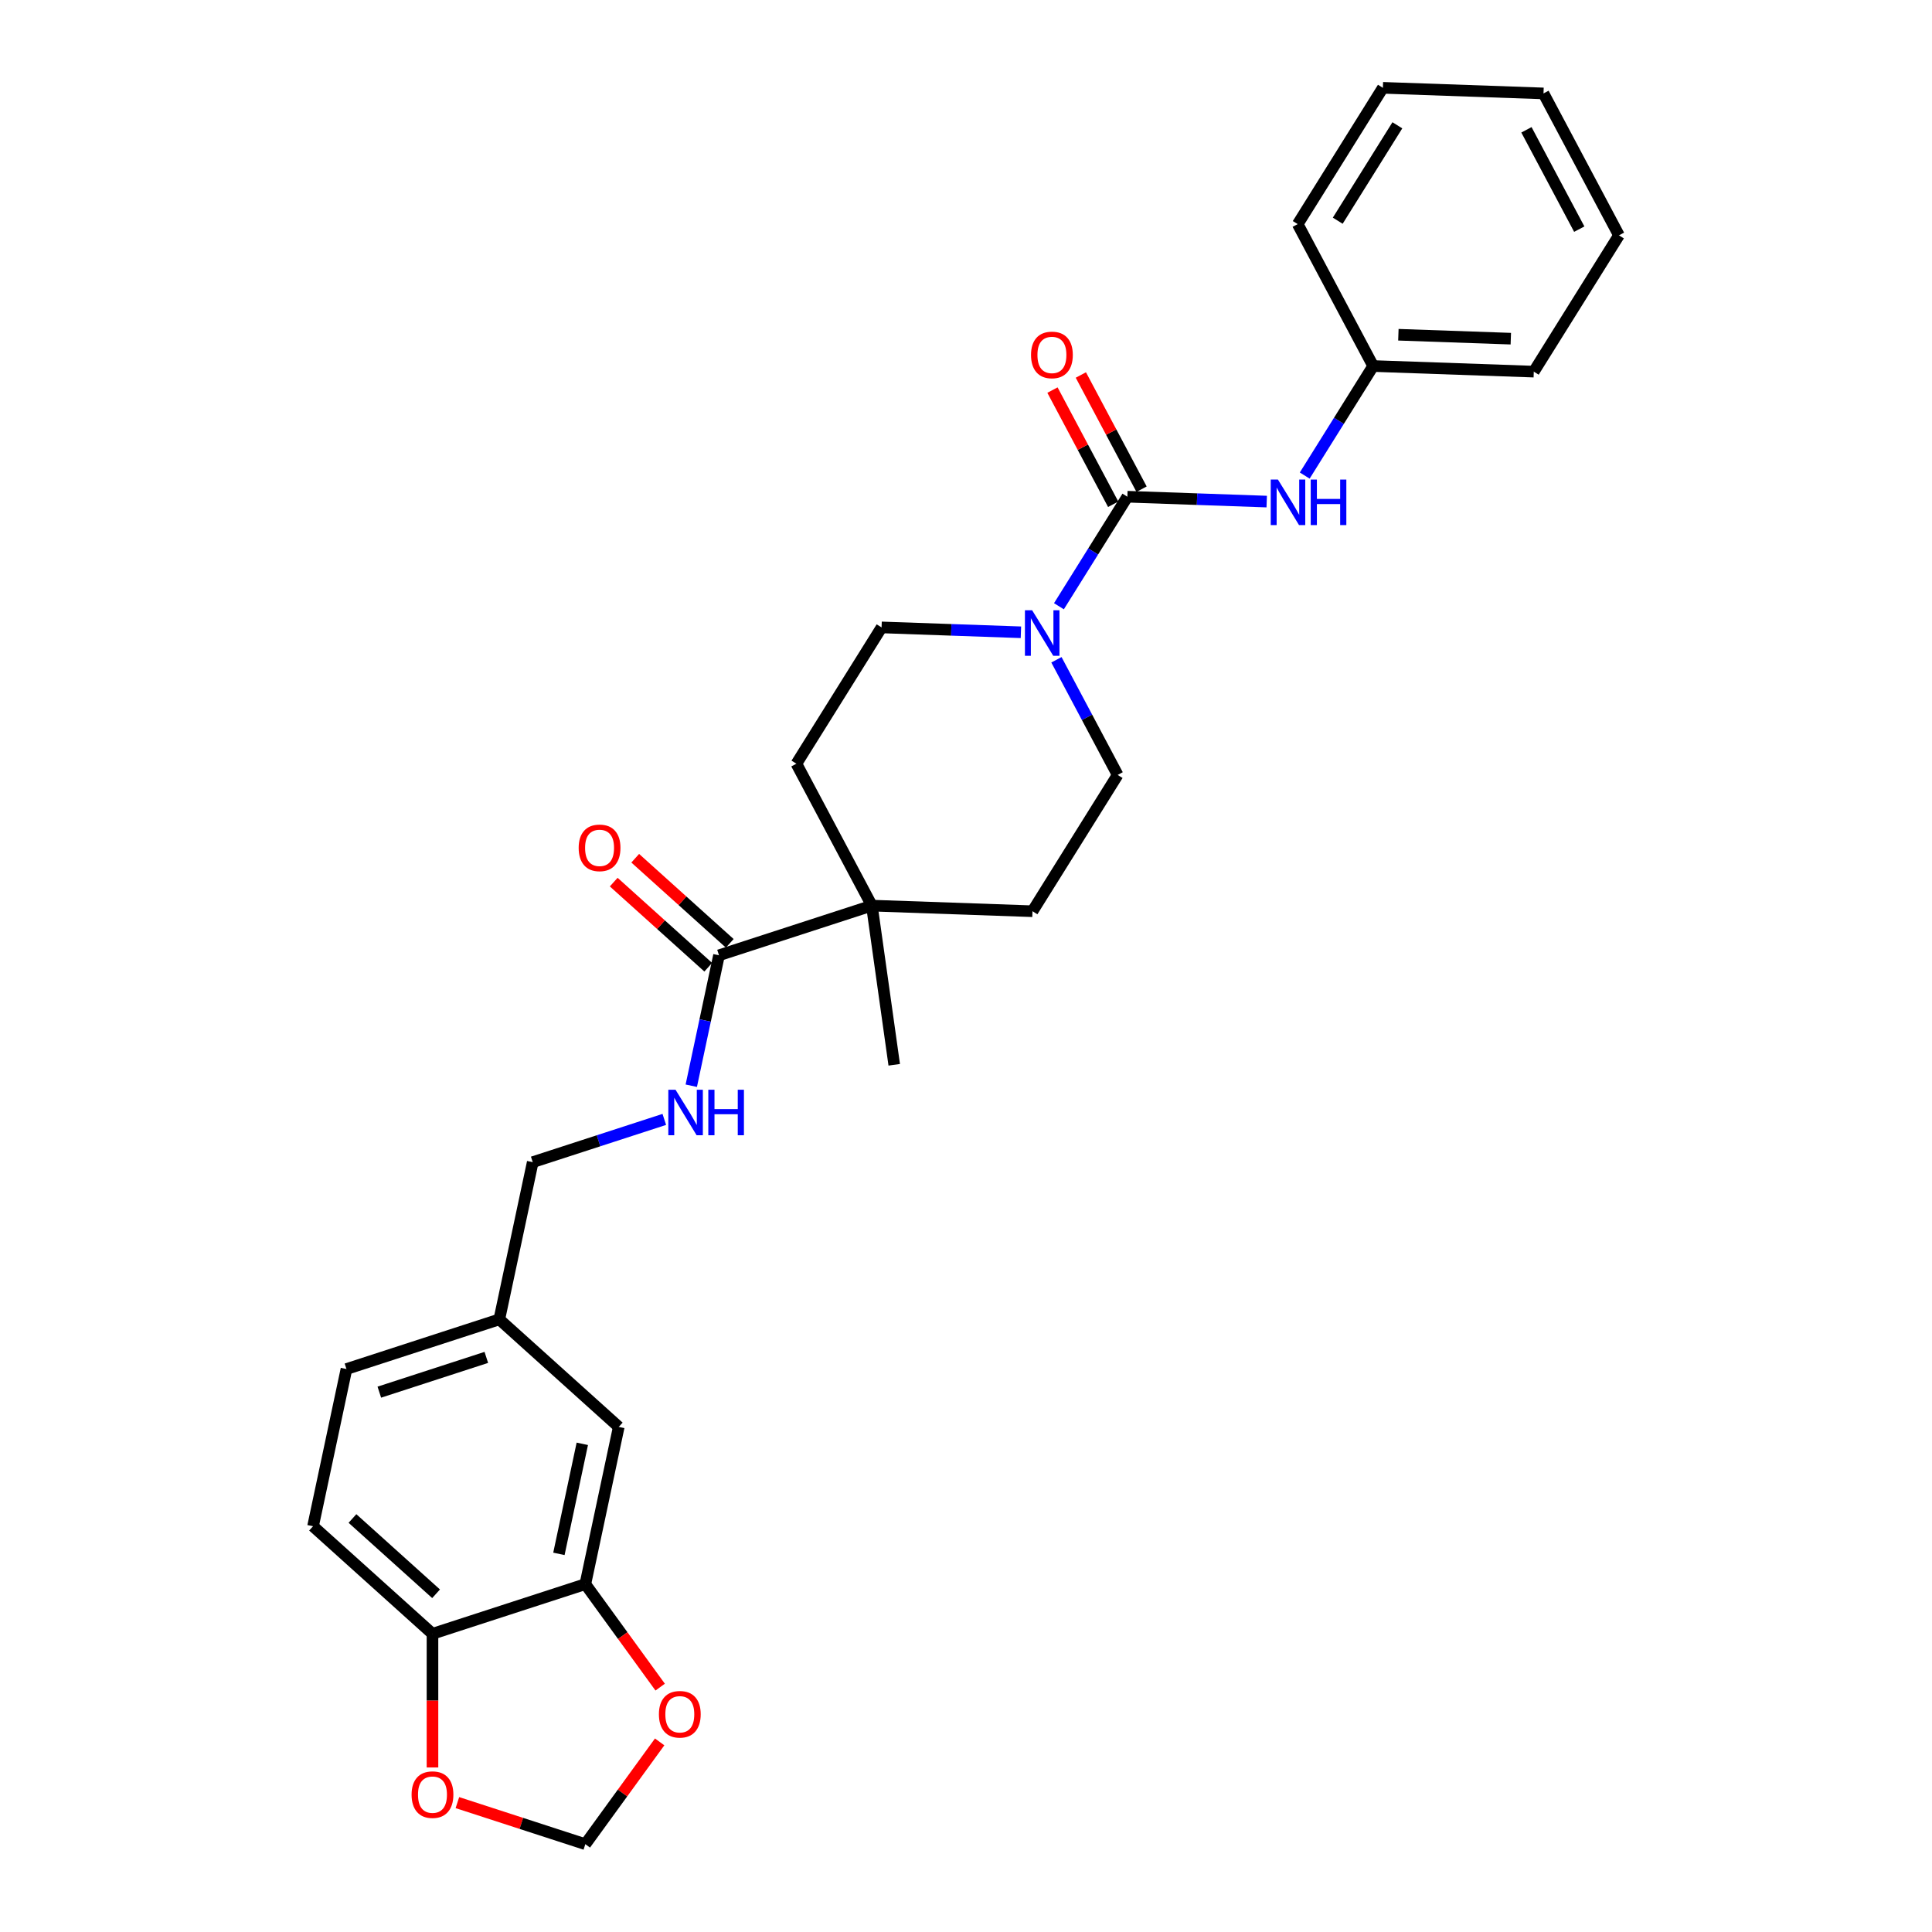 <?xml version='1.0' encoding='iso-8859-1'?>
<svg version='1.1' baseProfile='full'
              xmlns='http://www.w3.org/2000/svg'
                      xmlns:rdkit='http://www.rdkit.org/xml'
                      xmlns:xlink='http://www.w3.org/1999/xlink'
                  xml:space='preserve'
width='1000px' height='1000px' viewBox='0 0 1000 1000'>
<!-- END OF HEADER -->
<rect style='opacity:1.0;fill:#FFFFFF;stroke:none' width='1000' height='1000' x='0' y='0'> </rect>
<path class='bond-0' d='M 583.524,257.101 L 565.812,285.446' style='fill:none;fill-rule:evenodd;stroke:#000000;stroke-width:6px;stroke-linecap:butt;stroke-linejoin:miter;stroke-opacity:1' />
<path class='bond-0' d='M 565.812,285.446 L 548.101,313.791' style='fill:none;fill-rule:evenodd;stroke:#0000FF;stroke-width:6px;stroke-linecap:butt;stroke-linejoin:miter;stroke-opacity:1' />
<path class='bond-2' d='M 583.524,257.101 L 619.587,258.36' style='fill:none;fill-rule:evenodd;stroke:#000000;stroke-width:6px;stroke-linecap:butt;stroke-linejoin:miter;stroke-opacity:1' />
<path class='bond-2' d='M 619.587,258.36 L 655.649,259.62' style='fill:none;fill-rule:evenodd;stroke:#0000FF;stroke-width:6px;stroke-linecap:butt;stroke-linejoin:miter;stroke-opacity:1' />
<path class='bond-8' d='M 590.869,253.196 L 575.159,223.649' style='fill:none;fill-rule:evenodd;stroke:#000000;stroke-width:6px;stroke-linecap:butt;stroke-linejoin:miter;stroke-opacity:1' />
<path class='bond-8' d='M 575.159,223.649 L 559.449,194.102' style='fill:none;fill-rule:evenodd;stroke:#FF0000;stroke-width:6px;stroke-linecap:butt;stroke-linejoin:miter;stroke-opacity:1' />
<path class='bond-8' d='M 576.179,261.007 L 560.469,231.46' style='fill:none;fill-rule:evenodd;stroke:#000000;stroke-width:6px;stroke-linecap:butt;stroke-linejoin:miter;stroke-opacity:1' />
<path class='bond-8' d='M 560.469,231.46 L 544.758,201.913' style='fill:none;fill-rule:evenodd;stroke:#FF0000;stroke-width:6px;stroke-linecap:butt;stroke-linejoin:miter;stroke-opacity:1' />
<path class='bond-10' d='M 546.81,341.509 L 562.653,371.306' style='fill:none;fill-rule:evenodd;stroke:#0000FF;stroke-width:6px;stroke-linecap:butt;stroke-linejoin:miter;stroke-opacity:1' />
<path class='bond-10' d='M 562.653,371.306 L 578.496,401.102' style='fill:none;fill-rule:evenodd;stroke:#000000;stroke-width:6px;stroke-linecap:butt;stroke-linejoin:miter;stroke-opacity:1' />
<path class='bond-11' d='M 528.426,327.265 L 492.364,326.006' style='fill:none;fill-rule:evenodd;stroke:#0000FF;stroke-width:6px;stroke-linecap:butt;stroke-linejoin:miter;stroke-opacity:1' />
<path class='bond-11' d='M 492.364,326.006 L 456.301,324.747' style='fill:none;fill-rule:evenodd;stroke:#000000;stroke-width:6px;stroke-linecap:butt;stroke-linejoin:miter;stroke-opacity:1' />
<path class='bond-1' d='M 372.155,494.455 L 451.273,468.748' style='fill:none;fill-rule:evenodd;stroke:#000000;stroke-width:6px;stroke-linecap:butt;stroke-linejoin:miter;stroke-opacity:1' />
<path class='bond-5' d='M 372.155,494.455 L 364.98,528.211' style='fill:none;fill-rule:evenodd;stroke:#000000;stroke-width:6px;stroke-linecap:butt;stroke-linejoin:miter;stroke-opacity:1' />
<path class='bond-5' d='M 364.98,528.211 L 357.804,561.967' style='fill:none;fill-rule:evenodd;stroke:#0000FF;stroke-width:6px;stroke-linecap:butt;stroke-linejoin:miter;stroke-opacity:1' />
<path class='bond-14' d='M 377.721,488.272 L 353.257,466.245' style='fill:none;fill-rule:evenodd;stroke:#000000;stroke-width:6px;stroke-linecap:butt;stroke-linejoin:miter;stroke-opacity:1' />
<path class='bond-14' d='M 353.257,466.245 L 328.794,444.218' style='fill:none;fill-rule:evenodd;stroke:#FF0000;stroke-width:6px;stroke-linecap:butt;stroke-linejoin:miter;stroke-opacity:1' />
<path class='bond-14' d='M 366.588,500.637 L 342.124,478.61' style='fill:none;fill-rule:evenodd;stroke:#000000;stroke-width:6px;stroke-linecap:butt;stroke-linejoin:miter;stroke-opacity:1' />
<path class='bond-14' d='M 342.124,478.61 L 317.661,456.582' style='fill:none;fill-rule:evenodd;stroke:#FF0000;stroke-width:6px;stroke-linecap:butt;stroke-linejoin:miter;stroke-opacity:1' />
<path class='bond-20' d='M 675.323,246.145 L 693.035,217.8' style='fill:none;fill-rule:evenodd;stroke:#0000FF;stroke-width:6px;stroke-linecap:butt;stroke-linejoin:miter;stroke-opacity:1' />
<path class='bond-20' d='M 693.035,217.8 L 710.747,189.456' style='fill:none;fill-rule:evenodd;stroke:#000000;stroke-width:6px;stroke-linecap:butt;stroke-linejoin:miter;stroke-opacity:1' />
<path class='bond-3' d='M 451.273,468.748 L 412.218,395.295' style='fill:none;fill-rule:evenodd;stroke:#000000;stroke-width:6px;stroke-linecap:butt;stroke-linejoin:miter;stroke-opacity:1' />
<path class='bond-22' d='M 451.273,468.748 L 462.851,551.128' style='fill:none;fill-rule:evenodd;stroke:#000000;stroke-width:6px;stroke-linecap:butt;stroke-linejoin:miter;stroke-opacity:1' />
<path class='bond-28' d='M 451.273,468.748 L 534.412,471.651' style='fill:none;fill-rule:evenodd;stroke:#000000;stroke-width:6px;stroke-linecap:butt;stroke-linejoin:miter;stroke-opacity:1' />
<path class='bond-4' d='M 302.97,819.942 L 320.266,738.57' style='fill:none;fill-rule:evenodd;stroke:#000000;stroke-width:6px;stroke-linecap:butt;stroke-linejoin:miter;stroke-opacity:1' />
<path class='bond-4' d='M 289.29,804.277 L 301.398,747.317' style='fill:none;fill-rule:evenodd;stroke:#000000;stroke-width:6px;stroke-linecap:butt;stroke-linejoin:miter;stroke-opacity:1' />
<path class='bond-7' d='M 302.97,819.942 L 322.336,846.596' style='fill:none;fill-rule:evenodd;stroke:#000000;stroke-width:6px;stroke-linecap:butt;stroke-linejoin:miter;stroke-opacity:1' />
<path class='bond-7' d='M 322.336,846.596 L 341.702,873.251' style='fill:none;fill-rule:evenodd;stroke:#FF0000;stroke-width:6px;stroke-linecap:butt;stroke-linejoin:miter;stroke-opacity:1' />
<path class='bond-30' d='M 302.97,819.942 L 223.852,845.649' style='fill:none;fill-rule:evenodd;stroke:#000000;stroke-width:6px;stroke-linecap:butt;stroke-linejoin:miter;stroke-opacity:1' />
<path class='bond-19' d='M 343.844,579.405 L 309.792,590.469' style='fill:none;fill-rule:evenodd;stroke:#0000FF;stroke-width:6px;stroke-linecap:butt;stroke-linejoin:miter;stroke-opacity:1' />
<path class='bond-19' d='M 309.792,590.469 L 275.74,601.533' style='fill:none;fill-rule:evenodd;stroke:#000000;stroke-width:6px;stroke-linecap:butt;stroke-linejoin:miter;stroke-opacity:1' />
<path class='bond-6' d='M 223.852,845.649 L 162.03,789.984' style='fill:none;fill-rule:evenodd;stroke:#000000;stroke-width:6px;stroke-linecap:butt;stroke-linejoin:miter;stroke-opacity:1' />
<path class='bond-6' d='M 225.712,824.935 L 182.436,785.969' style='fill:none;fill-rule:evenodd;stroke:#000000;stroke-width:6px;stroke-linecap:butt;stroke-linejoin:miter;stroke-opacity:1' />
<path class='bond-9' d='M 223.852,845.649 L 223.852,880.247' style='fill:none;fill-rule:evenodd;stroke:#000000;stroke-width:6px;stroke-linecap:butt;stroke-linejoin:miter;stroke-opacity:1' />
<path class='bond-9' d='M 223.852,880.247 L 223.852,914.846' style='fill:none;fill-rule:evenodd;stroke:#FF0000;stroke-width:6px;stroke-linecap:butt;stroke-linejoin:miter;stroke-opacity:1' />
<path class='bond-12' d='M 341.436,901.602 L 322.203,928.074' style='fill:none;fill-rule:evenodd;stroke:#FF0000;stroke-width:6px;stroke-linecap:butt;stroke-linejoin:miter;stroke-opacity:1' />
<path class='bond-12' d='M 322.203,928.074 L 302.97,954.545' style='fill:none;fill-rule:evenodd;stroke:#000000;stroke-width:6px;stroke-linecap:butt;stroke-linejoin:miter;stroke-opacity:1' />
<path class='bond-31' d='M 236.747,933.028 L 269.858,943.787' style='fill:none;fill-rule:evenodd;stroke:#FF0000;stroke-width:6px;stroke-linecap:butt;stroke-linejoin:miter;stroke-opacity:1' />
<path class='bond-31' d='M 269.858,943.787 L 302.97,954.545' style='fill:none;fill-rule:evenodd;stroke:#000000;stroke-width:6px;stroke-linecap:butt;stroke-linejoin:miter;stroke-opacity:1' />
<path class='bond-16' d='M 578.496,401.102 L 534.412,471.651' style='fill:none;fill-rule:evenodd;stroke:#000000;stroke-width:6px;stroke-linecap:butt;stroke-linejoin:miter;stroke-opacity:1' />
<path class='bond-15' d='M 456.301,324.747 L 412.218,395.295' style='fill:none;fill-rule:evenodd;stroke:#000000;stroke-width:6px;stroke-linecap:butt;stroke-linejoin:miter;stroke-opacity:1' />
<path class='bond-13' d='M 320.266,738.57 L 258.444,682.905' style='fill:none;fill-rule:evenodd;stroke:#000000;stroke-width:6px;stroke-linecap:butt;stroke-linejoin:miter;stroke-opacity:1' />
<path class='bond-17' d='M 162.03,789.984 L 179.326,708.612' style='fill:none;fill-rule:evenodd;stroke:#000000;stroke-width:6px;stroke-linecap:butt;stroke-linejoin:miter;stroke-opacity:1' />
<path class='bond-18' d='M 258.444,682.905 L 275.74,601.533' style='fill:none;fill-rule:evenodd;stroke:#000000;stroke-width:6px;stroke-linecap:butt;stroke-linejoin:miter;stroke-opacity:1' />
<path class='bond-21' d='M 258.444,682.905 L 179.326,708.612' style='fill:none;fill-rule:evenodd;stroke:#000000;stroke-width:6px;stroke-linecap:butt;stroke-linejoin:miter;stroke-opacity:1' />
<path class='bond-21' d='M 251.718,702.585 L 196.335,720.58' style='fill:none;fill-rule:evenodd;stroke:#000000;stroke-width:6px;stroke-linecap:butt;stroke-linejoin:miter;stroke-opacity:1' />
<path class='bond-23' d='M 710.747,189.456 L 793.886,192.359' style='fill:none;fill-rule:evenodd;stroke:#000000;stroke-width:6px;stroke-linecap:butt;stroke-linejoin:miter;stroke-opacity:1' />
<path class='bond-23' d='M 723.798,173.263 L 781.996,175.295' style='fill:none;fill-rule:evenodd;stroke:#000000;stroke-width:6px;stroke-linecap:butt;stroke-linejoin:miter;stroke-opacity:1' />
<path class='bond-24' d='M 710.747,189.456 L 671.692,116.003' style='fill:none;fill-rule:evenodd;stroke:#000000;stroke-width:6px;stroke-linecap:butt;stroke-linejoin:miter;stroke-opacity:1' />
<path class='bond-25' d='M 793.886,192.359 L 837.97,121.81' style='fill:none;fill-rule:evenodd;stroke:#000000;stroke-width:6px;stroke-linecap:butt;stroke-linejoin:miter;stroke-opacity:1' />
<path class='bond-26' d='M 671.692,116.003 L 715.776,45.455' style='fill:none;fill-rule:evenodd;stroke:#000000;stroke-width:6px;stroke-linecap:butt;stroke-linejoin:miter;stroke-opacity:1' />
<path class='bond-26' d='M 692.414,114.238 L 723.273,64.854' style='fill:none;fill-rule:evenodd;stroke:#000000;stroke-width:6px;stroke-linecap:butt;stroke-linejoin:miter;stroke-opacity:1' />
<path class='bond-29' d='M 837.97,121.81 L 798.915,48.358' style='fill:none;fill-rule:evenodd;stroke:#000000;stroke-width:6px;stroke-linecap:butt;stroke-linejoin:miter;stroke-opacity:1' />
<path class='bond-29' d='M 817.421,118.603 L 790.082,67.187' style='fill:none;fill-rule:evenodd;stroke:#000000;stroke-width:6px;stroke-linecap:butt;stroke-linejoin:miter;stroke-opacity:1' />
<path class='bond-27' d='M 715.776,45.455 L 798.915,48.358' style='fill:none;fill-rule:evenodd;stroke:#000000;stroke-width:6px;stroke-linecap:butt;stroke-linejoin:miter;stroke-opacity:1' />
<path  class='atom-1' d='M 534.233 315.87
L 541.953 328.349
Q 542.718 329.58, 543.949 331.809
Q 545.18 334.039, 545.247 334.172
L 545.247 315.87
L 548.375 315.87
L 548.375 339.43
L 545.147 339.43
L 536.861 325.786
Q 535.896 324.189, 534.865 322.359
Q 533.867 320.529, 533.567 319.963
L 533.567 339.43
L 530.506 339.43
L 530.506 315.87
L 534.233 315.87
' fill='#0000FF'/>
<path  class='atom-3' d='M 661.456 248.225
L 669.176 260.703
Q 669.941 261.934, 671.172 264.164
Q 672.403 266.393, 672.47 266.526
L 672.47 248.225
L 675.598 248.225
L 675.598 271.784
L 672.37 271.784
L 664.084 258.141
Q 663.119 256.544, 662.088 254.713
Q 661.089 252.883, 660.79 252.318
L 660.79 271.784
L 657.729 271.784
L 657.729 248.225
L 661.456 248.225
' fill='#0000FF'/>
<path  class='atom-3' d='M 678.426 248.225
L 681.621 248.225
L 681.621 258.241
L 693.667 258.241
L 693.667 248.225
L 696.861 248.225
L 696.861 271.784
L 693.667 271.784
L 693.667 260.903
L 681.621 260.903
L 681.621 271.784
L 678.426 271.784
L 678.426 248.225
' fill='#0000FF'/>
<path  class='atom-6' d='M 349.651 564.047
L 357.371 576.525
Q 358.136 577.756, 359.367 579.986
Q 360.599 582.215, 360.665 582.348
L 360.665 564.047
L 363.793 564.047
L 363.793 587.606
L 360.565 587.606
L 352.28 573.963
Q 351.315 572.366, 350.283 570.536
Q 349.285 568.705, 348.985 568.14
L 348.985 587.606
L 345.924 587.606
L 345.924 564.047
L 349.651 564.047
' fill='#0000FF'/>
<path  class='atom-6' d='M 366.622 564.047
L 369.816 564.047
L 369.816 574.063
L 381.862 574.063
L 381.862 564.047
L 385.056 564.047
L 385.056 587.606
L 381.862 587.606
L 381.862 576.725
L 369.816 576.725
L 369.816 587.606
L 366.622 587.606
L 366.622 564.047
' fill='#0000FF'/>
<path  class='atom-8' d='M 341.053 887.31
Q 341.053 881.653, 343.848 878.492
Q 346.644 875.331, 351.868 875.331
Q 357.092 875.331, 359.887 878.492
Q 362.683 881.653, 362.683 887.31
Q 362.683 893.034, 359.854 896.295
Q 357.026 899.522, 351.868 899.522
Q 346.677 899.522, 343.848 896.295
Q 341.053 893.067, 341.053 887.31
M 351.868 896.86
Q 355.462 896.86, 357.392 894.464
Q 359.355 892.035, 359.355 887.31
Q 359.355 882.685, 357.392 880.355
Q 355.462 877.993, 351.868 877.993
Q 348.274 877.993, 346.311 880.322
Q 344.381 882.652, 344.381 887.31
Q 344.381 892.069, 346.311 894.464
Q 348.274 896.86, 351.868 896.86
' fill='#FF0000'/>
<path  class='atom-9' d='M 533.654 183.716
Q 533.654 178.059, 536.45 174.897
Q 539.245 171.736, 544.469 171.736
Q 549.693 171.736, 552.488 174.897
Q 555.284 178.059, 555.284 183.716
Q 555.284 189.439, 552.455 192.7
Q 549.627 195.928, 544.469 195.928
Q 539.278 195.928, 536.45 192.7
Q 533.654 189.472, 533.654 183.716
M 544.469 193.266
Q 548.063 193.266, 549.993 190.87
Q 551.956 188.441, 551.956 183.716
Q 551.956 179.09, 549.993 176.761
Q 548.063 174.398, 544.469 174.398
Q 540.875 174.398, 538.912 176.728
Q 536.982 179.057, 536.982 183.716
Q 536.982 188.474, 538.912 190.87
Q 540.875 193.266, 544.469 193.266
' fill='#FF0000'/>
<path  class='atom-10' d='M 213.038 928.905
Q 213.038 923.248, 215.833 920.087
Q 218.628 916.926, 223.852 916.926
Q 229.076 916.926, 231.872 920.087
Q 234.667 923.248, 234.667 928.905
Q 234.667 934.628, 231.838 937.889
Q 229.01 941.117, 223.852 941.117
Q 218.661 941.117, 215.833 937.889
Q 213.038 934.662, 213.038 928.905
M 223.852 938.455
Q 227.446 938.455, 229.376 936.059
Q 231.339 933.63, 231.339 928.905
Q 231.339 924.28, 229.376 921.95
Q 227.446 919.588, 223.852 919.588
Q 220.258 919.588, 218.295 921.917
Q 216.365 924.246, 216.365 928.905
Q 216.365 933.663, 218.295 936.059
Q 220.258 938.455, 223.852 938.455
' fill='#FF0000'/>
<path  class='atom-15' d='M 299.518 438.856
Q 299.518 433.2, 302.313 430.038
Q 305.108 426.877, 310.333 426.877
Q 315.557 426.877, 318.352 430.038
Q 321.147 433.2, 321.147 438.856
Q 321.147 444.58, 318.319 447.841
Q 315.49 451.069, 310.333 451.069
Q 305.142 451.069, 302.313 447.841
Q 299.518 444.613, 299.518 438.856
M 310.333 448.407
Q 313.926 448.407, 315.856 446.011
Q 317.82 443.582, 317.82 438.856
Q 317.82 434.231, 315.856 431.902
Q 313.926 429.539, 310.333 429.539
Q 306.739 429.539, 304.776 431.868
Q 302.846 434.198, 302.846 438.856
Q 302.846 443.615, 304.776 446.011
Q 306.739 448.407, 310.333 448.407
' fill='#FF0000'/>
</svg>
